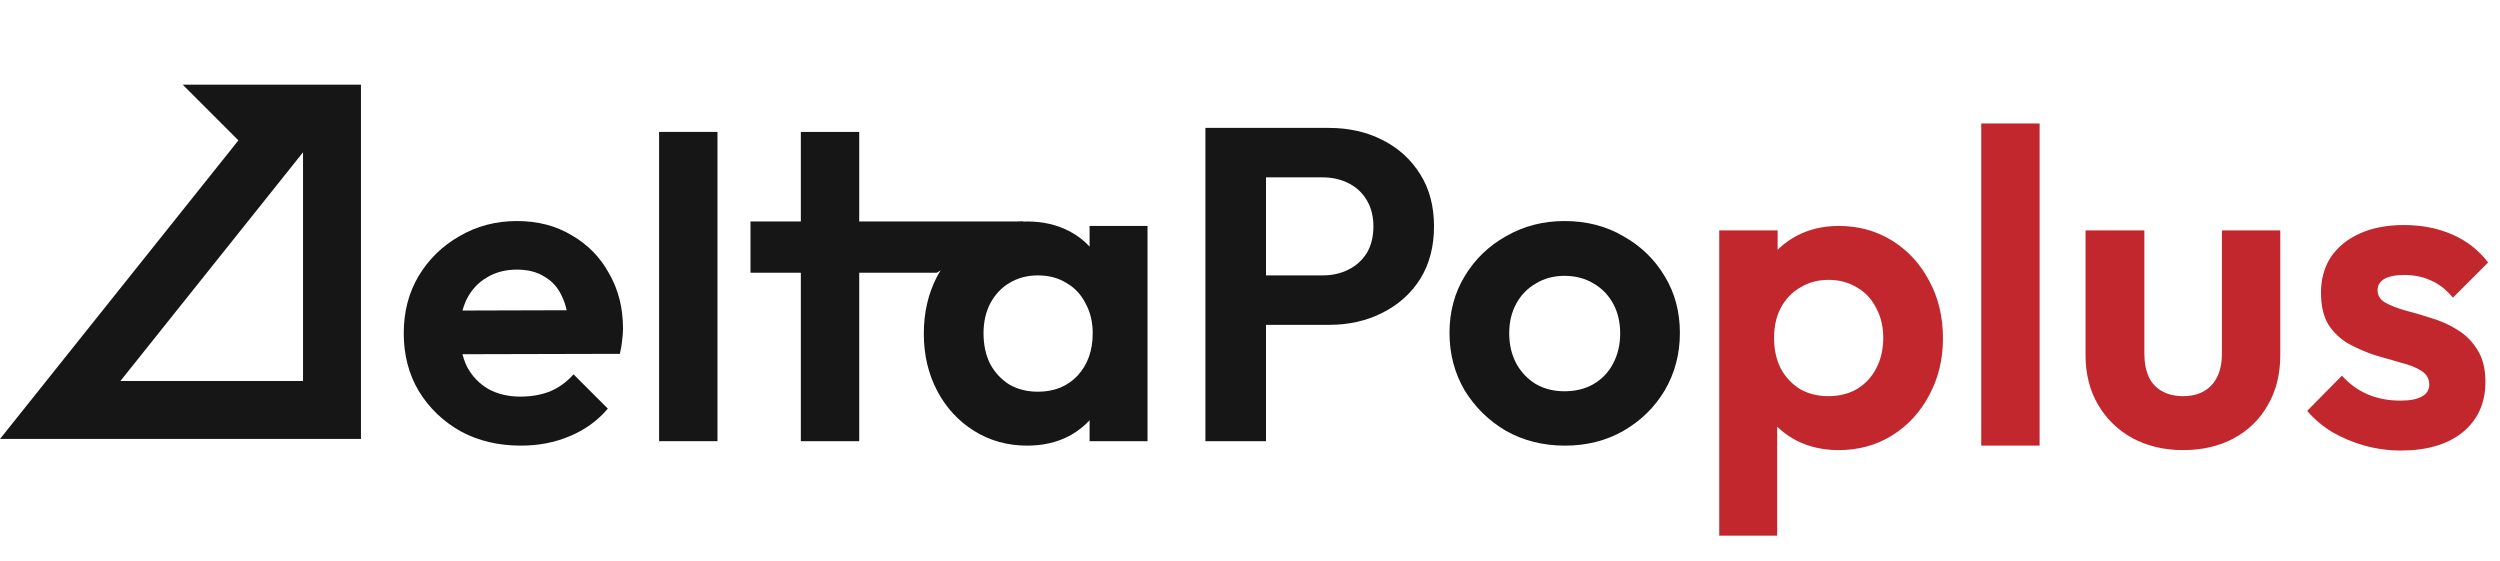 <svg width="561" height="126" viewBox="0 0 561 126" fill="none" xmlns="http://www.w3.org/2000/svg">
<path d="M412.6 101C409.133 101 406 100.3 403.2 98.9C400.4 97.433 398.167 95.467 396.5 93C394.833 90.533 393.933 87.7 393.8 84.5V67.4C393.933 64.2 394.833 61.367 396.5 58.9C398.233 56.367 400.467 54.367 403.2 52.9C406 51.433 409.133 50.7 412.6 50.7C417.067 50.7 421.067 51.8 424.6 54C428.133 56.2 430.9 59.2 432.9 63C434.967 66.8 436 71.1 436 75.9C436 80.633 434.967 84.9 432.9 88.7C430.9 92.5 428.133 95.5 424.6 97.7C421.067 99.9 417.067 101 412.6 101ZM410.3 88.9C412.7 88.9 414.833 88.367 416.7 87.3C418.567 86.167 420 84.633 421 82.7C422.067 80.7 422.6 78.4 422.6 75.8C422.6 73.267 422.067 71.033 421 69.1C420 67.1 418.567 65.567 416.7 64.5C414.833 63.367 412.7 62.8 410.3 62.8C407.967 62.8 405.867 63.367 404 64.5C402.133 65.567 400.667 67.1 399.6 69.1C398.6 71.033 398.1 73.267 398.1 75.8C398.1 78.4 398.6 80.7 399.6 82.7C400.667 84.633 402.1 86.167 403.9 87.3C405.767 88.367 407.9 88.9 410.3 88.9ZM385.8 120.2V51.7H398.9V64.4L396.7 76.1L398.8 87.8V120.2H385.8ZM444.589 100V27.7H457.689V100H444.589ZM489.896 101C485.629 101 481.829 100.1 478.496 98.3C475.229 96.5 472.663 94 470.796 90.8C468.929 87.6 467.996 83.9 467.996 79.7V51.7H481.196V79.4C481.196 81.4 481.529 83.133 482.196 84.6C482.863 86 483.863 87.067 485.196 87.8C486.529 88.533 488.096 88.9 489.896 88.9C492.629 88.9 494.763 88.067 496.296 86.4C497.829 84.733 498.596 82.4 498.596 79.4V51.7H511.696V79.7C511.696 83.967 510.763 87.7 508.896 90.9C507.096 94.1 504.529 96.6 501.196 98.4C497.929 100.133 494.163 101 489.896 101ZM538.728 101.1C535.995 101.1 533.295 100.733 530.628 100C528.028 99.267 525.628 98.267 523.428 97C521.228 95.667 519.328 94.067 517.728 92.2L525.528 84.3C527.195 86.167 529.128 87.567 531.328 88.5C533.528 89.433 535.961 89.9 538.628 89.9C540.761 89.9 542.361 89.6 543.428 89C544.561 88.4 545.128 87.5 545.128 86.3C545.128 84.967 544.528 83.933 543.328 83.2C542.195 82.467 540.695 81.867 538.828 81.4C536.961 80.867 534.995 80.3 532.928 79.7C530.928 79.033 528.995 78.2 527.128 77.2C525.261 76.133 523.728 74.7 522.528 72.9C521.395 71.033 520.828 68.633 520.828 65.7C520.828 62.633 521.561 59.967 523.028 57.7C524.561 55.433 526.728 53.667 529.528 52.4C532.328 51.133 535.628 50.5 539.428 50.5C543.428 50.5 547.028 51.2 550.228 52.6C553.495 54 556.195 56.1 558.328 58.9L550.428 66.8C548.961 65 547.295 63.7 545.428 62.9C543.628 62.1 541.661 61.7 539.528 61.7C537.595 61.7 536.095 62 535.028 62.6C534.028 63.2 533.528 64.033 533.528 65.1C533.528 66.3 534.095 67.233 535.228 67.9C536.428 68.567 537.961 69.167 539.828 69.7C541.695 70.167 543.628 70.733 545.628 71.4C547.695 72 549.628 72.867 551.428 74C553.295 75.133 554.795 76.633 555.928 78.5C557.128 80.367 557.728 82.767 557.728 85.7C557.728 90.433 556.028 94.2 552.628 97C549.228 99.733 544.595 101.1 538.728 101.1Z" fill="#C1272D"/>
<path d="M116.9 100C111.833 100 107.333 98.933 103.4 96.8C99.467 94.6 96.333 91.6 94 87.8C91.733 84 90.6 79.667 90.6 74.8C90.6 70 91.7 65.733 93.9 62C96.167 58.2 99.233 55.2 103.1 53C106.967 50.733 111.267 49.6 116 49.6C120.667 49.6 124.767 50.667 128.3 52.8C131.9 54.867 134.7 57.733 136.7 61.4C138.767 65 139.8 69.1 139.8 73.7C139.8 74.567 139.733 75.467 139.6 76.4C139.533 77.267 139.367 78.267 139.1 79.4L98.5 79.5V69.7L133 69.6L127.7 73.7C127.567 70.833 127.033 68.433 126.1 66.5C125.233 64.567 123.933 63.1 122.2 62.1C120.533 61.033 118.467 60.5 116 60.5C113.4 60.5 111.133 61.1 109.2 62.3C107.267 63.433 105.767 65.067 104.7 67.2C103.7 69.267 103.2 71.733 103.2 74.6C103.2 77.533 103.733 80.1 104.8 82.3C105.933 84.433 107.533 86.1 109.6 87.3C111.667 88.433 114.067 89 116.8 89C119.267 89 121.5 88.6 123.5 87.8C125.5 86.933 127.233 85.667 128.7 84L136.4 91.7C134.067 94.433 131.2 96.5 127.8 97.9C124.467 99.3 120.833 100 116.9 100Z" fill="#161616"/>
<path d="M147.902 99V29.6L161.002 29.6V99H147.902Z" fill="#161616"/>
<path d="M179.709 99V29.6H192.809V99H179.709ZM168.409 61.2V49.7H229.722L210.2 61.2H168.409Z" fill="#161616"/>
<path d="M230.504 100C226.104 100 222.137 98.9 218.604 96.7C215.071 94.5 212.304 91.5 210.304 87.7C208.304 83.9 207.304 79.633 207.304 74.9C207.304 70.1 208.304 65.8 210.304 62C212.304 58.2 215.071 55.2 218.604 53C222.137 50.8 226.104 49.7 230.504 49.7C233.971 49.7 237.071 50.4 239.804 51.8C242.537 53.2 244.704 55.167 246.304 57.7C247.971 60.167 248.871 62.967 249.004 66.1V83.5C248.871 86.7 247.971 89.533 246.304 92C244.704 94.467 242.537 96.433 239.804 97.9C237.071 99.3 233.971 100 230.504 100ZM232.904 87.9C236.571 87.9 239.537 86.7 241.804 84.3C244.071 81.833 245.204 78.667 245.204 74.8C245.204 72.267 244.671 70.033 243.604 68.1C242.604 66.1 241.171 64.567 239.304 63.5C237.504 62.367 235.371 61.8 232.904 61.8C230.504 61.8 228.371 62.367 226.504 63.5C224.704 64.567 223.271 66.1 222.204 68.1C221.204 70.033 220.704 72.267 220.704 74.8C220.704 77.4 221.204 79.7 222.204 81.7C223.271 83.633 224.704 85.167 226.504 86.3C228.371 87.367 230.504 87.9 232.904 87.9ZM244.504 99V86L246.604 74.2L244.504 62.6V50.7H257.504V99H244.504Z" fill="#161616"/>
<path d="M280.493 72.9V61.8H296.793C298.926 61.8 300.86 61.367 302.593 60.5C304.326 59.633 305.693 58.4 306.693 56.8C307.693 55.133 308.193 53.133 308.193 50.8C308.193 48.533 307.693 46.567 306.693 44.9C305.693 43.233 304.326 41.967 302.593 41.1C300.86 40.233 298.926 39.8 296.793 39.8H280.493V28.7H298.193C302.66 28.7 306.66 29.6 310.193 31.4C313.793 33.2 316.626 35.767 318.693 39.1C320.76 42.367 321.793 46.267 321.793 50.8C321.793 55.333 320.76 59.267 318.693 62.6C316.626 65.867 313.793 68.4 310.193 70.2C306.66 72 302.66 72.9 298.193 72.9H280.493ZM270.493 99V28.7H284.093V99H270.493Z" fill="#161616"/>
<path d="M351.168 100C346.301 100 341.901 98.9 337.968 96.7C334.101 94.433 331.001 91.4 328.668 87.6C326.401 83.733 325.268 79.433 325.268 74.7C325.268 69.967 326.401 65.733 328.668 62C330.935 58.2 334.035 55.2 337.968 53C341.901 50.733 346.268 49.6 351.068 49.6C356.001 49.6 360.401 50.733 364.268 53C368.201 55.2 371.301 58.2 373.568 62C375.835 65.733 376.968 69.967 376.968 74.7C376.968 79.433 375.835 83.733 373.568 87.6C371.301 91.4 368.201 94.433 364.268 96.7C360.401 98.9 356.035 100 351.168 100ZM351.068 87.8C353.535 87.8 355.701 87.267 357.568 86.2C359.501 85.067 360.968 83.533 361.968 81.6C363.035 79.6 363.568 77.333 363.568 74.8C363.568 72.267 363.035 70.033 361.968 68.1C360.901 66.167 359.435 64.667 357.568 63.6C355.701 62.467 353.535 61.9 351.068 61.9C348.668 61.9 346.535 62.467 344.668 63.6C342.801 64.667 341.335 66.167 340.268 68.1C339.201 70.033 338.668 72.267 338.668 74.8C338.668 77.333 339.201 79.6 340.268 81.6C341.335 83.533 342.801 85.067 344.668 86.2C346.535 87.267 348.668 87.8 351.068 87.8Z" fill="#161616"/>
<path d="M58.096 26.904L56.692 25.5H74.5V92H13.508L58.579 35.556L62.206 31.014L58.096 26.904Z" stroke="#161616" stroke-width="13"/>
</svg>
